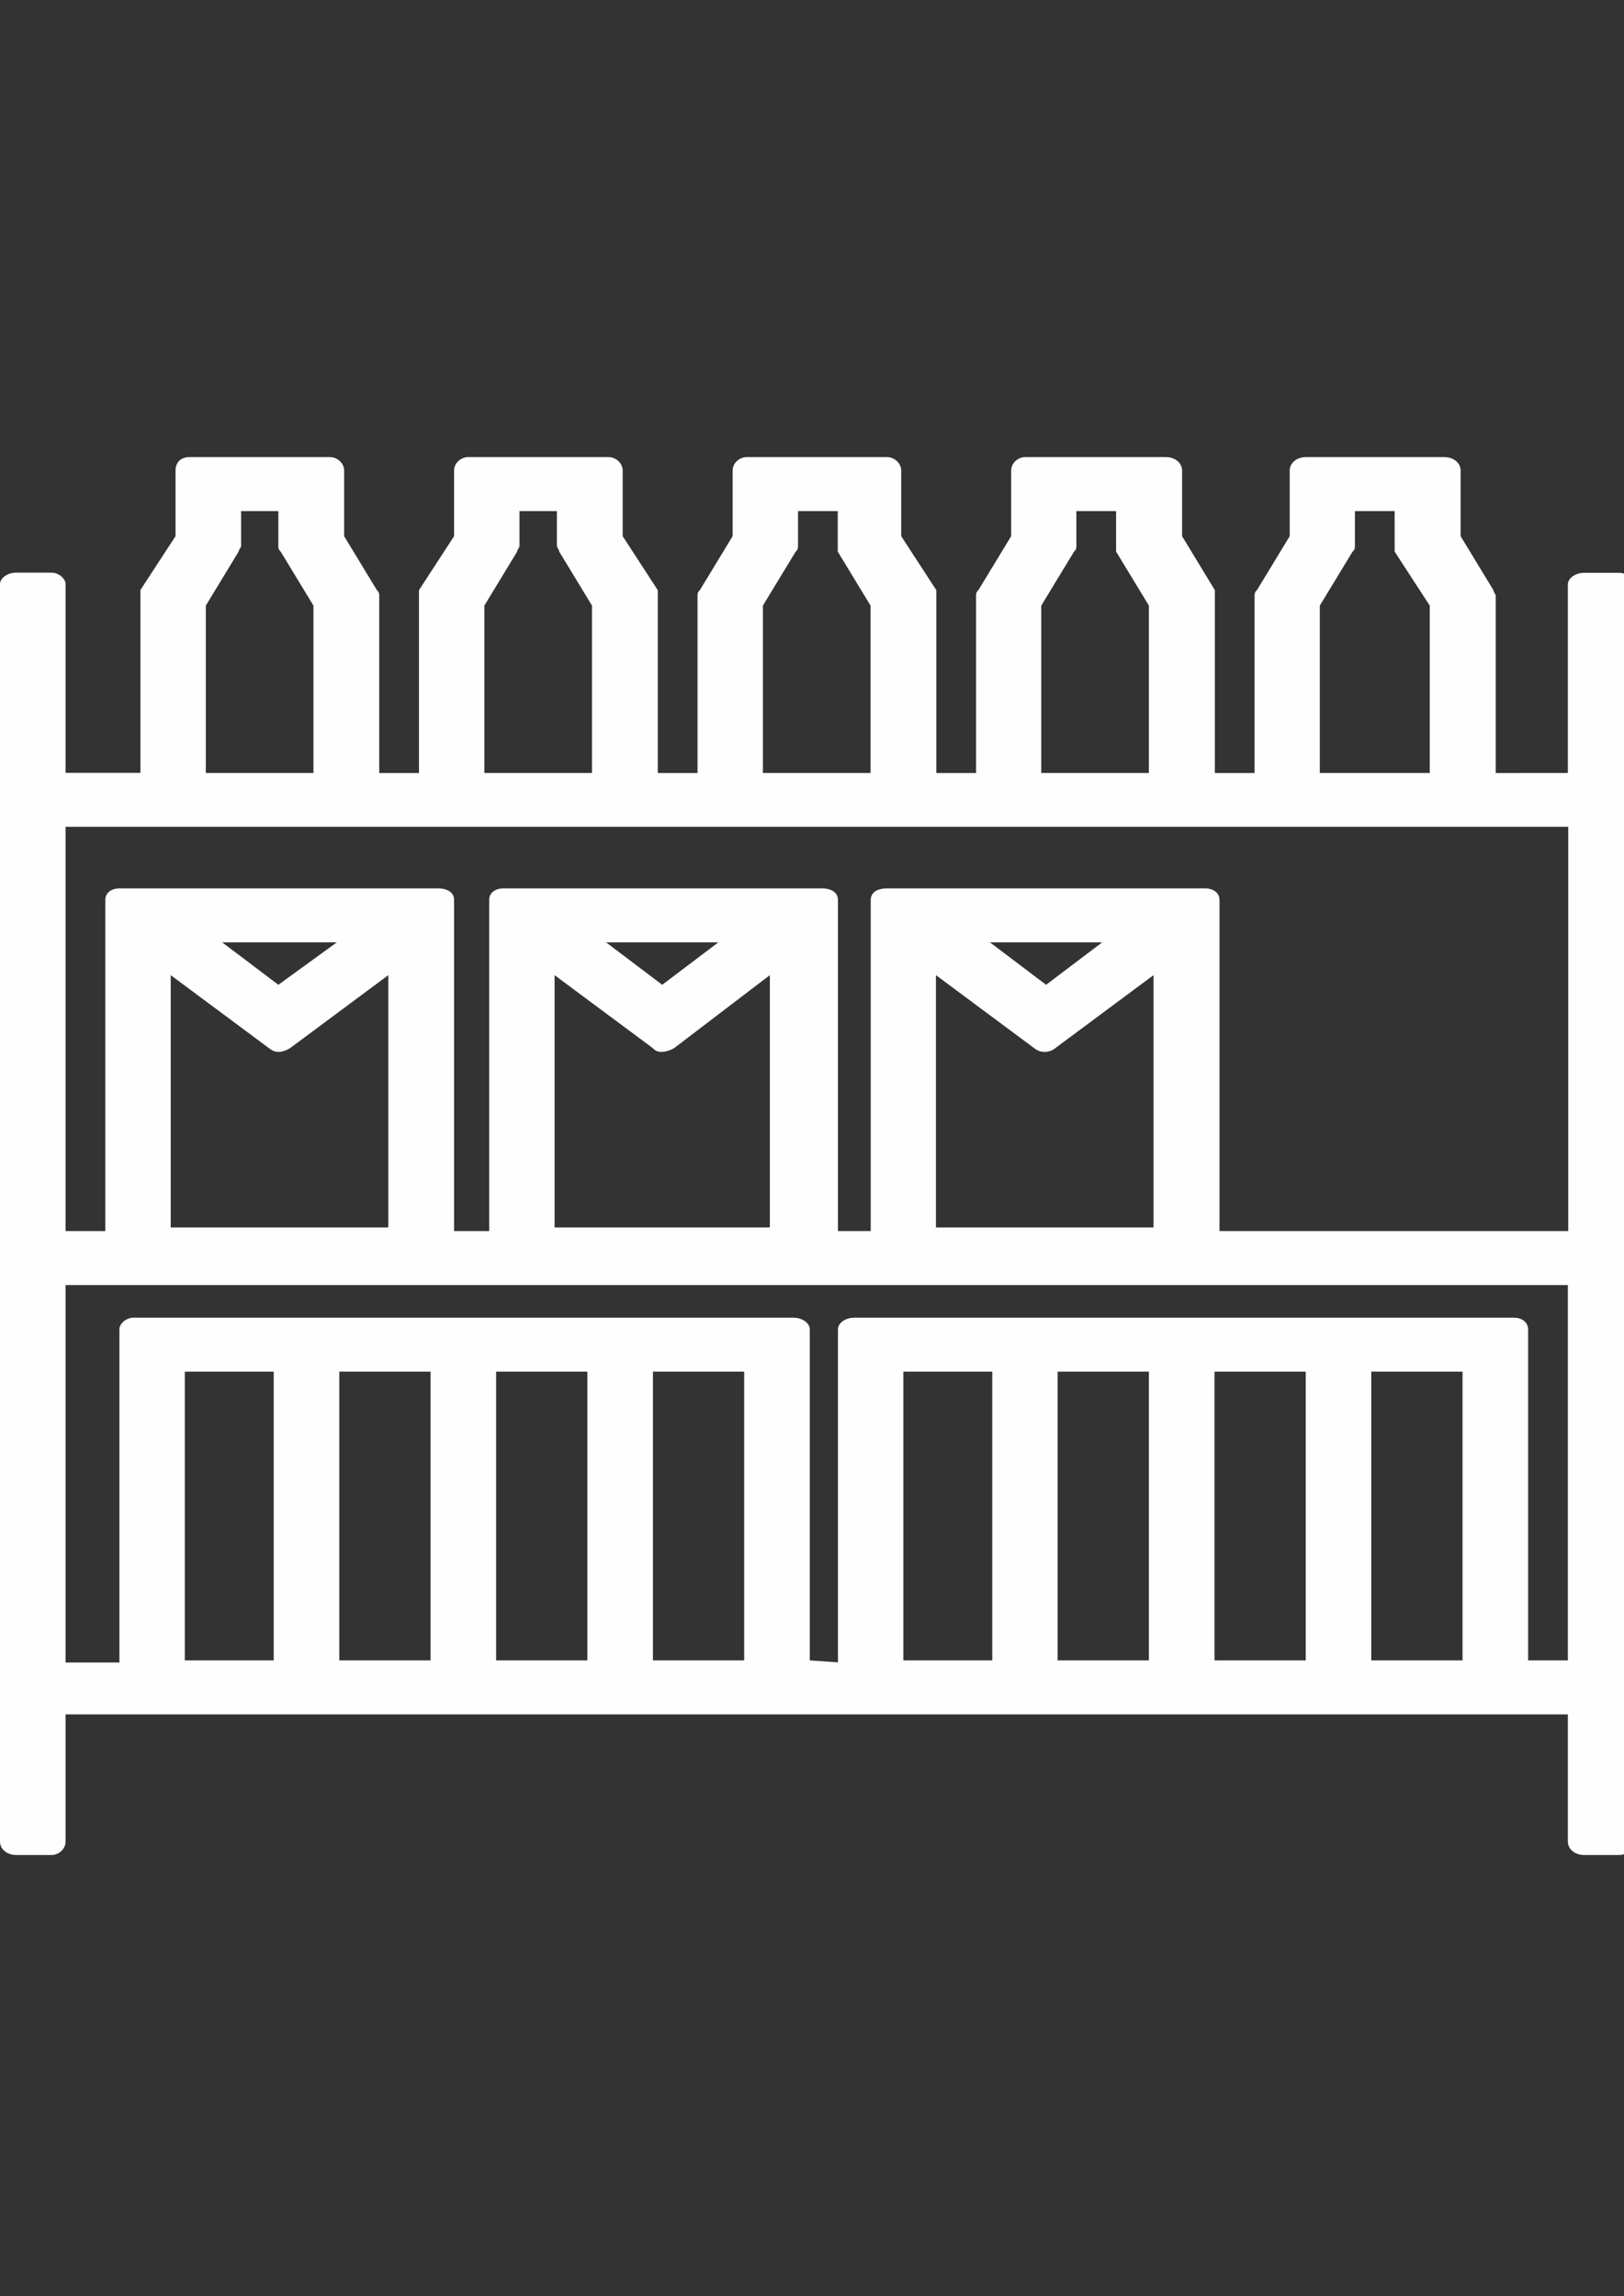 <?xml version="1.0" encoding="utf-8"?>
<!-- Generator: Adobe Illustrator 18.0.0, SVG Export Plug-In . SVG Version: 6.00 Build 0)  -->
<!DOCTYPE svg PUBLIC "-//W3C//DTD SVG 1.1//EN" "http://www.w3.org/Graphics/SVG/1.1/DTD/svg11.dtd">
<svg version="1.1" id="Capa_1" xmlns="http://www.w3.org/2000/svg" xmlns:xlink="http://www.w3.org/1999/xlink" x="0px" y="0px"
	 viewBox="0 0 841.9 1190.6" enable-background="new 0 0 841.9 1190.6" xml:space="preserve">
<rect x="0" y="0" width="841.9" height="1190.6" fill="#333333" stroke="none"/>
<g>
	<path fill-rule="evenodd" clip-rule="evenodd" fill="#FEFEFE" d="M792.2,689.2v171.7h20.6V666.3H34v195.7h27.9V689.2
		c0-3,3.6-6,7.3-6h342.1c4.9,0,8.5,3,8.5,6v171.7l14.6,1V689.2c0-3,3.6-6,8.5-6h342.1C789.8,683.3,792.2,686.3,792.2,689.2
		L792.2,689.2z M385.8,711.2h-47.3v149.7h47.3V711.2z M95.8,860.9h46.1V711.2H95.8V860.9z M175.9,860.9h47.3V711.2h-47.3V860.9z
		 M257.2,860.9h47.3V711.2h-47.3V860.9z M758.2,711.2h-47.3v149.7h47.3V711.2z M468.3,860.9h46.1V711.2h-46.1V860.9z M548.3,860.9
		h47.3V711.2h-47.3V860.9z M629.6,860.9h47.3V711.2h-47.3V860.9z M115.2,488.6l29.1,22l30.3-22H115.2z M139.5,543.5l-51-37.9v130.8
		h112.8V505.6l-51,37.9C146.8,545.5,143.2,546.5,139.5,543.5L139.5,543.5z M314.2,488.6l29.1,22l29.1-22H314.2z M338.5,543.5
		l-51-37.9v130.8h111.6V505.6l-49.7,37.9C345.7,545.5,340.9,546.5,338.5,543.5L338.5,543.5z M513.2,488.6l29.1,22l29.1-22H513.2z
		 M536.2,543.5l-51-37.9v130.8h112.8V505.6l-51,37.9C544.7,545.5,539.8,546.5,536.2,543.5L536.2,543.5z M189.2,428.7H34v209.6h20.6
		V466.6c0-4,3.6-6,7.3-6h165c4.9,0,8.5,2,8.5,6v171.7h18.2V466.6c0-4,3.6-6,7.3-6h165c4.9,0,8.5,2,8.5,6v171.7h17V466.6
		c0-4,3.6-6,8.5-6h165c3.6,0,7.3,2,7.3,6v171.7h180.8V428.7H189.2z M123.7,286l-17,28v86.8h55.8v-86.8l-17-28c-1.2-1-1.2-2-1.2-3
		v-18H125v18C125,284,123.7,285,123.7,286L123.7,286z M268.1,286l-17,28v86.8h55.8v-86.8l-17-28c0-1-1.2-2-1.2-3v-18h-19.4v18
		C269.3,284,268.1,285,268.1,286L268.1,286z M412.5,286l-17,28v86.8h55.8v-86.8l-17-28c0-1,0-2,0-3v-18h-20.6v18
		C413.7,284,413.7,285,412.5,286L412.5,286z M556.8,286l-17,28v86.8h55.8v-86.8l-17-28c0-1,0-2,0-3v-18H558v18
		C558,284,558,285,556.8,286L556.8,286z M701.2,286l-17,28v86.8h57v-86.8L723,286c0-1,0-2,0-3v-18h-20.6v18
		C702.4,284,702.4,285,701.2,286L701.2,286z M812.8,400.8v-97.8c0-3,3.6-6,8.5-6h18.2c3.6,0,7.3,3,7.3,6v651.8c0,4-3.6,7-7.3,7
		h-18.2c-4.9,0-8.5-3-8.5-7v-65.9H34v65.9c0,4-3.6,7-7.3,7H8.5c-4.9,0-8.5-3-8.5-7V302.9c0-3,3.6-6,8.5-6h18.2c3.6,0,7.3,3,7.3,6
		v97.8h38.8v-91.8c0-1,0-2,0-3L91,278V244c0-4,2.4-7,7.3-7h72.8c3.6,0,7.3,3,7.3,7V278l17,28c1.2,1,1.2,2,1.2,3v91.8h20.6v-91.8
		c0-1,0-2,0-3l18.2-28V244c0-4,3.6-7,7.3-7h72.8c3.6,0,7.3,3,7.3,7V278l18.2,28c0,1,0,2,0,3v91.8h20.6v-91.8c0-1,0-2,1.2-3l17-28
		V244c0-4,3.6-7,7.3-7h72.8c3.6,0,7.3,3,7.3,7V278l18.2,28c0,1,0,2,0,3v91.8h20.6v-91.8c0-1,0-2,1.2-3l17-28V244c0-4,3.6-7,7.3-7
		h72.8c4.9,0,8.5,3,8.5,7V278l17,28c0,1,0,2,0,3v91.8h20.6v-91.8c0-1,0-2,1.2-3l17-28V244c0-4,3.6-7,8.5-7h71.6c4.9,0,8.5,3,8.5,7
		V278l17,28c0,1,1.2,2,1.2,3v91.8H812.8z"/>
</g>
</svg>

